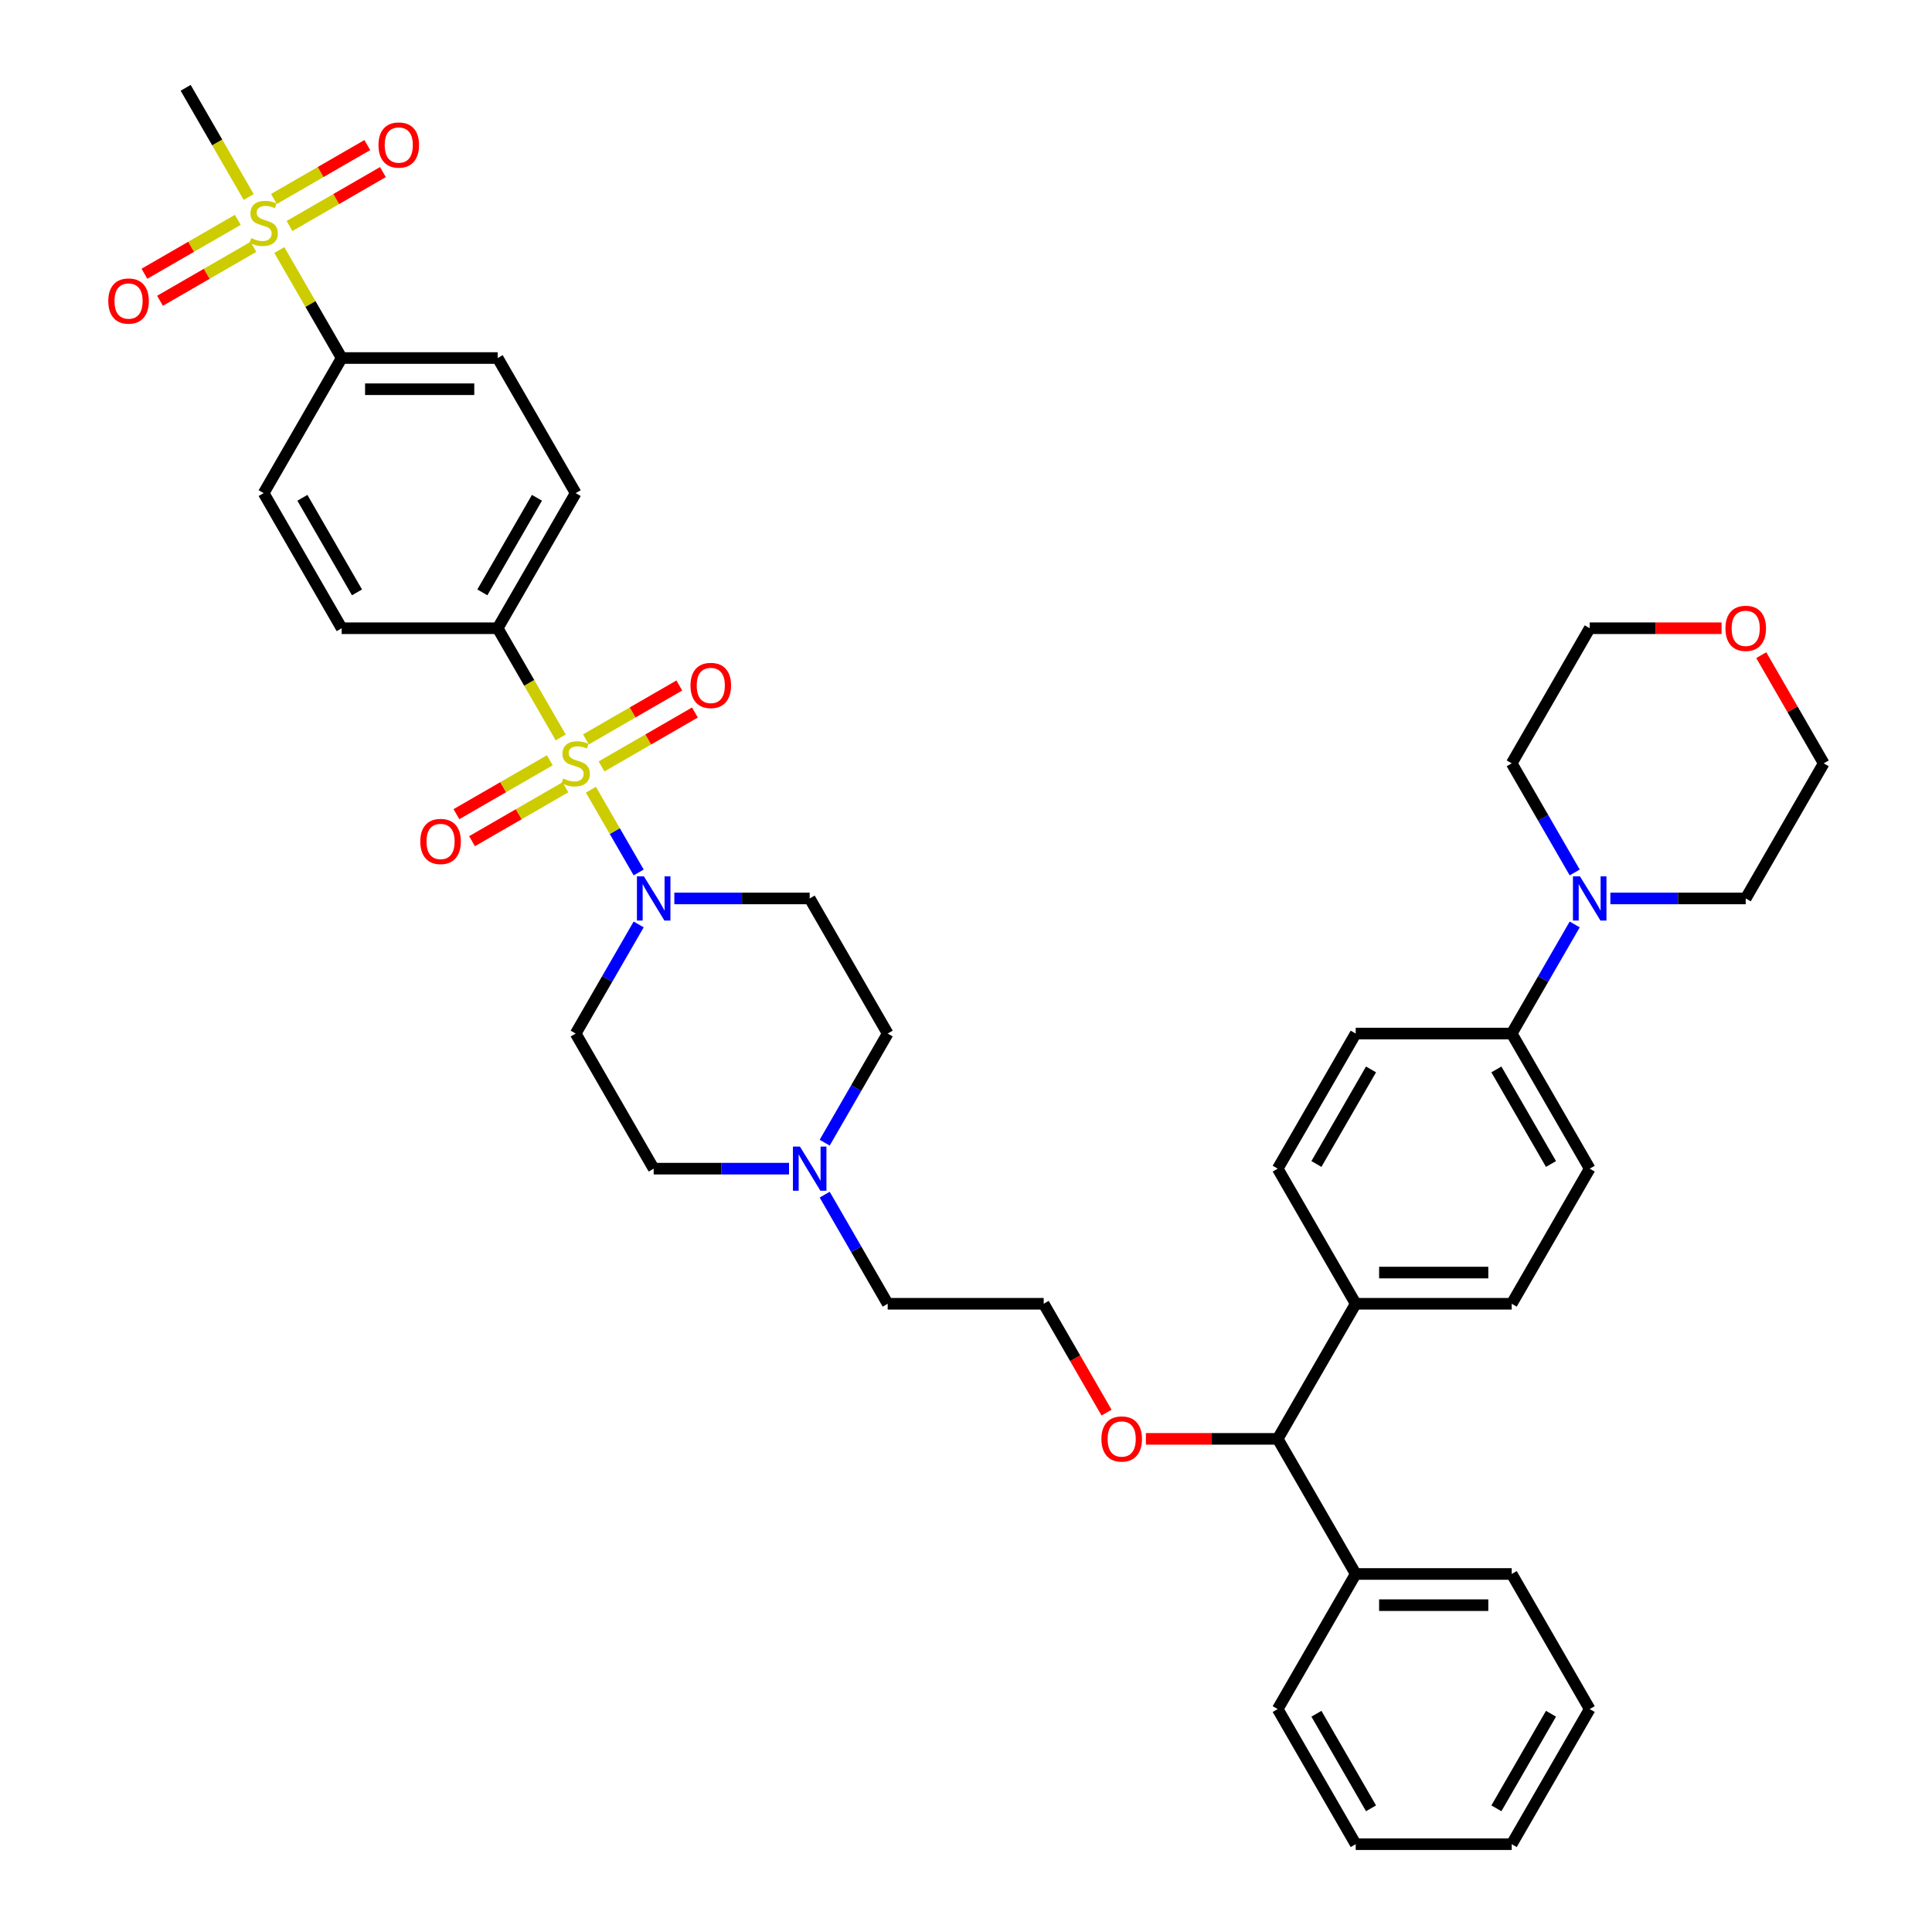 <?xml version='1.0' encoding='iso-8859-1'?>
<svg version='1.1' baseProfile='full'
              xmlns='http://www.w3.org/2000/svg'
                      xmlns:rdkit='http://www.rdkit.org/xml'
                      xmlns:xlink='http://www.w3.org/1999/xlink'
                  xml:space='preserve'
width='1000px' height='1000px' viewBox='0 0 1000 1000'>
<!-- END OF HEADER -->
<rect style='opacity:1.0;fill:#FFFFFF;stroke:none' width='1000' height='1000' x='0' y='0'> </rect>
<path class='bond-0' d='M 330.576,478.488 L 314.272,506.726' style='fill:none;fill-rule:evenodd;stroke:#0000FF;stroke-width:6px;stroke-linecap:butt;stroke-linejoin:miter;stroke-opacity:1' />
<path class='bond-0' d='M 314.272,506.726 L 297.969,534.965' style='fill:none;fill-rule:evenodd;stroke:#000000;stroke-width:6px;stroke-linecap:butt;stroke-linejoin:miter;stroke-opacity:1' />
<path class='bond-1' d='M 330.576,451.582 L 318.212,430.166' style='fill:none;fill-rule:evenodd;stroke:#0000FF;stroke-width:6px;stroke-linecap:butt;stroke-linejoin:miter;stroke-opacity:1' />
<path class='bond-1' d='M 318.212,430.166 L 305.847,408.751' style='fill:none;fill-rule:evenodd;stroke:#CCCC00;stroke-width:6px;stroke-linecap:butt;stroke-linejoin:miter;stroke-opacity:1' />
<path class='bond-2' d='M 349.034,465.035 L 384.063,465.035' style='fill:none;fill-rule:evenodd;stroke:#0000FF;stroke-width:6px;stroke-linecap:butt;stroke-linejoin:miter;stroke-opacity:1' />
<path class='bond-2' d='M 384.063,465.035 L 419.091,465.035' style='fill:none;fill-rule:evenodd;stroke:#000000;stroke-width:6px;stroke-linecap:butt;stroke-linejoin:miter;stroke-opacity:1' />
<path class='bond-3' d='M 284.581,393.51 L 260.414,407.463' style='fill:none;fill-rule:evenodd;stroke:#CCCC00;stroke-width:6px;stroke-linecap:butt;stroke-linejoin:miter;stroke-opacity:1' />
<path class='bond-3' d='M 260.414,407.463 L 236.247,421.416' style='fill:none;fill-rule:evenodd;stroke:#FF0000;stroke-width:6px;stroke-linecap:butt;stroke-linejoin:miter;stroke-opacity:1' />
<path class='bond-3' d='M 292.656,407.497 L 268.489,421.449' style='fill:none;fill-rule:evenodd;stroke:#CCCC00;stroke-width:6px;stroke-linecap:butt;stroke-linejoin:miter;stroke-opacity:1' />
<path class='bond-3' d='M 268.489,421.449 L 244.322,435.402' style='fill:none;fill-rule:evenodd;stroke:#FF0000;stroke-width:6px;stroke-linecap:butt;stroke-linejoin:miter;stroke-opacity:1' />
<path class='bond-4' d='M 311.357,396.699 L 335.524,382.747' style='fill:none;fill-rule:evenodd;stroke:#CCCC00;stroke-width:6px;stroke-linecap:butt;stroke-linejoin:miter;stroke-opacity:1' />
<path class='bond-4' d='M 335.524,382.747 L 359.69,368.794' style='fill:none;fill-rule:evenodd;stroke:#FF0000;stroke-width:6px;stroke-linecap:butt;stroke-linejoin:miter;stroke-opacity:1' />
<path class='bond-4' d='M 303.282,382.713 L 327.449,368.761' style='fill:none;fill-rule:evenodd;stroke:#CCCC00;stroke-width:6px;stroke-linecap:butt;stroke-linejoin:miter;stroke-opacity:1' />
<path class='bond-4' d='M 327.449,368.761 L 351.615,354.808' style='fill:none;fill-rule:evenodd;stroke:#FF0000;stroke-width:6px;stroke-linecap:butt;stroke-linejoin:miter;stroke-opacity:1' />
<path class='bond-5' d='M 290.221,381.685 L 273.908,353.43' style='fill:none;fill-rule:evenodd;stroke:#CCCC00;stroke-width:6px;stroke-linecap:butt;stroke-linejoin:miter;stroke-opacity:1' />
<path class='bond-5' d='M 273.908,353.43 L 257.595,325.175' style='fill:none;fill-rule:evenodd;stroke:#000000;stroke-width:6px;stroke-linecap:butt;stroke-linejoin:miter;stroke-opacity:1' />
<path class='bond-6' d='M 822.833,884.615 L 782.459,954.545' style='fill:none;fill-rule:evenodd;stroke:#000000;stroke-width:6px;stroke-linecap:butt;stroke-linejoin:miter;stroke-opacity:1' />
<path class='bond-6' d='M 802.791,887.03 L 774.529,935.981' style='fill:none;fill-rule:evenodd;stroke:#000000;stroke-width:6px;stroke-linecap:butt;stroke-linejoin:miter;stroke-opacity:1' />
<path class='bond-7' d='M 822.833,884.615 L 782.459,814.685' style='fill:none;fill-rule:evenodd;stroke:#000000;stroke-width:6px;stroke-linecap:butt;stroke-linejoin:miter;stroke-opacity:1' />
<path class='bond-8' d='M 782.459,954.545 L 701.71,954.545' style='fill:none;fill-rule:evenodd;stroke:#000000;stroke-width:6px;stroke-linecap:butt;stroke-linejoin:miter;stroke-opacity:1' />
<path class='bond-9' d='M 701.71,954.545 L 661.336,884.615' style='fill:none;fill-rule:evenodd;stroke:#000000;stroke-width:6px;stroke-linecap:butt;stroke-linejoin:miter;stroke-opacity:1' />
<path class='bond-9' d='M 709.64,935.981 L 681.378,887.03' style='fill:none;fill-rule:evenodd;stroke:#000000;stroke-width:6px;stroke-linecap:butt;stroke-linejoin:miter;stroke-opacity:1' />
<path class='bond-10' d='M 661.336,884.615 L 701.71,814.685' style='fill:none;fill-rule:evenodd;stroke:#000000;stroke-width:6px;stroke-linecap:butt;stroke-linejoin:miter;stroke-opacity:1' />
<path class='bond-11' d='M 701.71,814.685 L 782.459,814.685' style='fill:none;fill-rule:evenodd;stroke:#000000;stroke-width:6px;stroke-linecap:butt;stroke-linejoin:miter;stroke-opacity:1' />
<path class='bond-11' d='M 713.823,830.835 L 770.346,830.835' style='fill:none;fill-rule:evenodd;stroke:#000000;stroke-width:6px;stroke-linecap:butt;stroke-linejoin:miter;stroke-opacity:1' />
<path class='bond-12' d='M 701.71,814.685 L 661.336,744.755' style='fill:none;fill-rule:evenodd;stroke:#000000;stroke-width:6px;stroke-linecap:butt;stroke-linejoin:miter;stroke-opacity:1' />
<path class='bond-13' d='M 661.336,744.755 L 701.71,674.825' style='fill:none;fill-rule:evenodd;stroke:#000000;stroke-width:6px;stroke-linecap:butt;stroke-linejoin:miter;stroke-opacity:1' />
<path class='bond-14' d='M 661.336,744.755 L 627.22,744.755' style='fill:none;fill-rule:evenodd;stroke:#000000;stroke-width:6px;stroke-linecap:butt;stroke-linejoin:miter;stroke-opacity:1' />
<path class='bond-14' d='M 627.22,744.755 L 593.104,744.755' style='fill:none;fill-rule:evenodd;stroke:#FF0000;stroke-width:6px;stroke-linecap:butt;stroke-linejoin:miter;stroke-opacity:1' />
<path class='bond-15' d='M 701.71,674.825 L 782.459,674.825' style='fill:none;fill-rule:evenodd;stroke:#000000;stroke-width:6px;stroke-linecap:butt;stroke-linejoin:miter;stroke-opacity:1' />
<path class='bond-15' d='M 713.823,658.676 L 770.346,658.676' style='fill:none;fill-rule:evenodd;stroke:#000000;stroke-width:6px;stroke-linecap:butt;stroke-linejoin:miter;stroke-opacity:1' />
<path class='bond-16' d='M 701.71,674.825 L 661.336,604.895' style='fill:none;fill-rule:evenodd;stroke:#000000;stroke-width:6px;stroke-linecap:butt;stroke-linejoin:miter;stroke-opacity:1' />
<path class='bond-17' d='M 782.459,674.825 L 822.833,604.895' style='fill:none;fill-rule:evenodd;stroke:#000000;stroke-width:6px;stroke-linecap:butt;stroke-linejoin:miter;stroke-opacity:1' />
<path class='bond-18' d='M 822.833,604.895 L 782.459,534.965' style='fill:none;fill-rule:evenodd;stroke:#000000;stroke-width:6px;stroke-linecap:butt;stroke-linejoin:miter;stroke-opacity:1' />
<path class='bond-18' d='M 802.791,602.48 L 774.529,553.529' style='fill:none;fill-rule:evenodd;stroke:#000000;stroke-width:6px;stroke-linecap:butt;stroke-linejoin:miter;stroke-opacity:1' />
<path class='bond-19' d='M 782.459,534.965 L 701.71,534.965' style='fill:none;fill-rule:evenodd;stroke:#000000;stroke-width:6px;stroke-linecap:butt;stroke-linejoin:miter;stroke-opacity:1' />
<path class='bond-20' d='M 782.459,534.965 L 798.762,506.726' style='fill:none;fill-rule:evenodd;stroke:#000000;stroke-width:6px;stroke-linecap:butt;stroke-linejoin:miter;stroke-opacity:1' />
<path class='bond-20' d='M 798.762,506.726 L 815.066,478.488' style='fill:none;fill-rule:evenodd;stroke:#0000FF;stroke-width:6px;stroke-linecap:butt;stroke-linejoin:miter;stroke-opacity:1' />
<path class='bond-21' d='M 701.71,534.965 L 661.336,604.895' style='fill:none;fill-rule:evenodd;stroke:#000000;stroke-width:6px;stroke-linecap:butt;stroke-linejoin:miter;stroke-opacity:1' />
<path class='bond-21' d='M 709.64,553.529 L 681.378,602.48' style='fill:none;fill-rule:evenodd;stroke:#000000;stroke-width:6px;stroke-linecap:butt;stroke-linejoin:miter;stroke-opacity:1' />
<path class='bond-22' d='M 572.746,731.173 L 556.48,702.999' style='fill:none;fill-rule:evenodd;stroke:#FF0000;stroke-width:6px;stroke-linecap:butt;stroke-linejoin:miter;stroke-opacity:1' />
<path class='bond-22' d='M 556.48,702.999 L 540.214,674.825' style='fill:none;fill-rule:evenodd;stroke:#000000;stroke-width:6px;stroke-linecap:butt;stroke-linejoin:miter;stroke-opacity:1' />
<path class='bond-23' d='M 540.214,674.825 L 459.465,674.825' style='fill:none;fill-rule:evenodd;stroke:#000000;stroke-width:6px;stroke-linecap:butt;stroke-linejoin:miter;stroke-opacity:1' />
<path class='bond-24' d='M 459.465,674.825 L 443.162,646.586' style='fill:none;fill-rule:evenodd;stroke:#000000;stroke-width:6px;stroke-linecap:butt;stroke-linejoin:miter;stroke-opacity:1' />
<path class='bond-24' d='M 443.162,646.586 L 426.858,618.348' style='fill:none;fill-rule:evenodd;stroke:#0000FF;stroke-width:6px;stroke-linecap:butt;stroke-linejoin:miter;stroke-opacity:1' />
<path class='bond-25' d='M 426.858,591.442 L 443.162,563.204' style='fill:none;fill-rule:evenodd;stroke:#0000FF;stroke-width:6px;stroke-linecap:butt;stroke-linejoin:miter;stroke-opacity:1' />
<path class='bond-25' d='M 443.162,563.204 L 459.465,534.965' style='fill:none;fill-rule:evenodd;stroke:#000000;stroke-width:6px;stroke-linecap:butt;stroke-linejoin:miter;stroke-opacity:1' />
<path class='bond-26' d='M 408.4,604.895 L 373.372,604.895' style='fill:none;fill-rule:evenodd;stroke:#0000FF;stroke-width:6px;stroke-linecap:butt;stroke-linejoin:miter;stroke-opacity:1' />
<path class='bond-26' d='M 373.372,604.895 L 338.343,604.895' style='fill:none;fill-rule:evenodd;stroke:#000000;stroke-width:6px;stroke-linecap:butt;stroke-linejoin:miter;stroke-opacity:1' />
<path class='bond-27' d='M 459.465,534.965 L 419.091,465.035' style='fill:none;fill-rule:evenodd;stroke:#000000;stroke-width:6px;stroke-linecap:butt;stroke-linejoin:miter;stroke-opacity:1' />
<path class='bond-28' d='M 297.969,534.965 L 338.343,604.895' style='fill:none;fill-rule:evenodd;stroke:#000000;stroke-width:6px;stroke-linecap:butt;stroke-linejoin:miter;stroke-opacity:1' />
<path class='bond-29' d='M 833.524,465.035 L 868.552,465.035' style='fill:none;fill-rule:evenodd;stroke:#0000FF;stroke-width:6px;stroke-linecap:butt;stroke-linejoin:miter;stroke-opacity:1' />
<path class='bond-29' d='M 868.552,465.035 L 903.581,465.035' style='fill:none;fill-rule:evenodd;stroke:#000000;stroke-width:6px;stroke-linecap:butt;stroke-linejoin:miter;stroke-opacity:1' />
<path class='bond-30' d='M 815.066,451.582 L 798.762,423.344' style='fill:none;fill-rule:evenodd;stroke:#0000FF;stroke-width:6px;stroke-linecap:butt;stroke-linejoin:miter;stroke-opacity:1' />
<path class='bond-30' d='M 798.762,423.344 L 782.459,395.105' style='fill:none;fill-rule:evenodd;stroke:#000000;stroke-width:6px;stroke-linecap:butt;stroke-linejoin:miter;stroke-opacity:1' />
<path class='bond-31' d='M 903.581,465.035 L 943.955,395.105' style='fill:none;fill-rule:evenodd;stroke:#000000;stroke-width:6px;stroke-linecap:butt;stroke-linejoin:miter;stroke-opacity:1' />
<path class='bond-32' d='M 943.955,395.105 L 927.791,367.108' style='fill:none;fill-rule:evenodd;stroke:#000000;stroke-width:6px;stroke-linecap:butt;stroke-linejoin:miter;stroke-opacity:1' />
<path class='bond-32' d='M 927.791,367.108 L 911.628,339.112' style='fill:none;fill-rule:evenodd;stroke:#FF0000;stroke-width:6px;stroke-linecap:butt;stroke-linejoin:miter;stroke-opacity:1' />
<path class='bond-33' d='M 891.065,325.175 L 856.949,325.175' style='fill:none;fill-rule:evenodd;stroke:#FF0000;stroke-width:6px;stroke-linecap:butt;stroke-linejoin:miter;stroke-opacity:1' />
<path class='bond-33' d='M 856.949,325.175 L 822.833,325.175' style='fill:none;fill-rule:evenodd;stroke:#000000;stroke-width:6px;stroke-linecap:butt;stroke-linejoin:miter;stroke-opacity:1' />
<path class='bond-34' d='M 822.833,325.175 L 782.459,395.105' style='fill:none;fill-rule:evenodd;stroke:#000000;stroke-width:6px;stroke-linecap:butt;stroke-linejoin:miter;stroke-opacity:1' />
<path class='bond-35' d='M 144.575,129.419 L 160.711,157.367' style='fill:none;fill-rule:evenodd;stroke:#CCCC00;stroke-width:6px;stroke-linecap:butt;stroke-linejoin:miter;stroke-opacity:1' />
<path class='bond-35' d='M 160.711,157.367 L 176.846,185.315' style='fill:none;fill-rule:evenodd;stroke:#000000;stroke-width:6px;stroke-linecap:butt;stroke-linejoin:miter;stroke-opacity:1' />
<path class='bond-36' d='M 128.724,101.964 L 112.411,73.709' style='fill:none;fill-rule:evenodd;stroke:#CCCC00;stroke-width:6px;stroke-linecap:butt;stroke-linejoin:miter;stroke-opacity:1' />
<path class='bond-36' d='M 112.411,73.709 L 96.098,45.455' style='fill:none;fill-rule:evenodd;stroke:#000000;stroke-width:6px;stroke-linecap:butt;stroke-linejoin:miter;stroke-opacity:1' />
<path class='bond-37' d='M 123.084,113.79 L 98.918,127.743' style='fill:none;fill-rule:evenodd;stroke:#CCCC00;stroke-width:6px;stroke-linecap:butt;stroke-linejoin:miter;stroke-opacity:1' />
<path class='bond-37' d='M 98.918,127.743 L 74.751,141.695' style='fill:none;fill-rule:evenodd;stroke:#FF0000;stroke-width:6px;stroke-linecap:butt;stroke-linejoin:miter;stroke-opacity:1' />
<path class='bond-37' d='M 131.159,127.776 L 106.992,141.729' style='fill:none;fill-rule:evenodd;stroke:#CCCC00;stroke-width:6px;stroke-linecap:butt;stroke-linejoin:miter;stroke-opacity:1' />
<path class='bond-37' d='M 106.992,141.729 L 82.826,155.682' style='fill:none;fill-rule:evenodd;stroke:#FF0000;stroke-width:6px;stroke-linecap:butt;stroke-linejoin:miter;stroke-opacity:1' />
<path class='bond-38' d='M 149.86,116.979 L 174.027,103.026' style='fill:none;fill-rule:evenodd;stroke:#CCCC00;stroke-width:6px;stroke-linecap:butt;stroke-linejoin:miter;stroke-opacity:1' />
<path class='bond-38' d='M 174.027,103.026 L 198.194,89.074' style='fill:none;fill-rule:evenodd;stroke:#FF0000;stroke-width:6px;stroke-linecap:butt;stroke-linejoin:miter;stroke-opacity:1' />
<path class='bond-38' d='M 141.785,102.993 L 165.952,89.04' style='fill:none;fill-rule:evenodd;stroke:#CCCC00;stroke-width:6px;stroke-linecap:butt;stroke-linejoin:miter;stroke-opacity:1' />
<path class='bond-38' d='M 165.952,89.04 L 190.119,75.088' style='fill:none;fill-rule:evenodd;stroke:#FF0000;stroke-width:6px;stroke-linecap:butt;stroke-linejoin:miter;stroke-opacity:1' />
<path class='bond-39' d='M 176.846,185.315 L 257.595,185.315' style='fill:none;fill-rule:evenodd;stroke:#000000;stroke-width:6px;stroke-linecap:butt;stroke-linejoin:miter;stroke-opacity:1' />
<path class='bond-39' d='M 188.959,201.464 L 245.482,201.464' style='fill:none;fill-rule:evenodd;stroke:#000000;stroke-width:6px;stroke-linecap:butt;stroke-linejoin:miter;stroke-opacity:1' />
<path class='bond-40' d='M 176.846,185.315 L 136.472,255.245' style='fill:none;fill-rule:evenodd;stroke:#000000;stroke-width:6px;stroke-linecap:butt;stroke-linejoin:miter;stroke-opacity:1' />
<path class='bond-41' d='M 257.595,185.315 L 297.969,255.245' style='fill:none;fill-rule:evenodd;stroke:#000000;stroke-width:6px;stroke-linecap:butt;stroke-linejoin:miter;stroke-opacity:1' />
<path class='bond-42' d='M 136.472,255.245 L 176.846,325.175' style='fill:none;fill-rule:evenodd;stroke:#000000;stroke-width:6px;stroke-linecap:butt;stroke-linejoin:miter;stroke-opacity:1' />
<path class='bond-42' d='M 156.514,257.659 L 184.776,306.61' style='fill:none;fill-rule:evenodd;stroke:#000000;stroke-width:6px;stroke-linecap:butt;stroke-linejoin:miter;stroke-opacity:1' />
<path class='bond-43' d='M 297.969,255.245 L 257.595,325.175' style='fill:none;fill-rule:evenodd;stroke:#000000;stroke-width:6px;stroke-linecap:butt;stroke-linejoin:miter;stroke-opacity:1' />
<path class='bond-43' d='M 277.927,257.659 L 249.665,306.61' style='fill:none;fill-rule:evenodd;stroke:#000000;stroke-width:6px;stroke-linecap:butt;stroke-linejoin:miter;stroke-opacity:1' />
<path class='bond-44' d='M 176.846,325.175 L 257.595,325.175' style='fill:none;fill-rule:evenodd;stroke:#000000;stroke-width:6px;stroke-linecap:butt;stroke-linejoin:miter;stroke-opacity:1' />
<path  class='atom-0' d='M 333.288 453.601
L 340.782 465.713
Q 341.524 466.908, 342.72 469.072
Q 343.915 471.236, 343.979 471.366
L 343.979 453.601
L 347.015 453.601
L 347.015 476.469
L 343.882 476.469
L 335.84 463.226
Q 334.903 461.676, 333.902 459.899
Q 332.933 458.123, 332.642 457.574
L 332.642 476.469
L 329.671 476.469
L 329.671 453.601
L 333.288 453.601
' fill='#0000FF'/>
<path  class='atom-1' d='M 291.509 402.954
Q 291.767 403.051, 292.833 403.503
Q 293.899 403.955, 295.062 404.246
Q 296.257 404.504, 297.42 404.504
Q 299.584 404.504, 300.843 403.47
Q 302.103 402.405, 302.103 400.563
Q 302.103 399.304, 301.457 398.529
Q 300.843 397.753, 299.874 397.334
Q 298.905 396.914, 297.291 396.429
Q 295.256 395.815, 294.028 395.234
Q 292.833 394.653, 291.961 393.425
Q 291.121 392.198, 291.121 390.131
Q 291.121 387.256, 293.059 385.48
Q 295.03 383.703, 298.905 383.703
Q 301.554 383.703, 304.558 384.963
L 303.815 387.45
Q 301.07 386.319, 299.002 386.319
Q 296.774 386.319, 295.546 387.256
Q 294.319 388.161, 294.351 389.743
Q 294.351 390.971, 294.965 391.713
Q 295.611 392.456, 296.515 392.876
Q 297.452 393.296, 299.002 393.781
Q 301.07 394.427, 302.297 395.073
Q 303.524 395.719, 304.396 397.043
Q 305.301 398.335, 305.301 400.563
Q 305.301 403.729, 303.169 405.441
Q 301.07 407.12, 297.549 407.12
Q 295.514 407.12, 293.964 406.668
Q 292.446 406.248, 290.637 405.505
L 291.509 402.954
' fill='#CCCC00'/>
<path  class='atom-2' d='M 217.541 435.544
Q 217.541 430.053, 220.255 426.984
Q 222.968 423.916, 228.039 423.916
Q 233.11 423.916, 235.823 426.984
Q 238.536 430.053, 238.536 435.544
Q 238.536 441.099, 235.791 444.264
Q 233.045 447.397, 228.039 447.397
Q 223 447.397, 220.255 444.264
Q 217.541 441.131, 217.541 435.544
M 228.039 444.814
Q 231.527 444.814, 233.4 442.488
Q 235.306 440.13, 235.306 435.544
Q 235.306 431.054, 233.4 428.793
Q 231.527 426.5, 228.039 426.5
Q 224.55 426.5, 222.645 428.761
Q 220.771 431.022, 220.771 435.544
Q 220.771 440.162, 222.645 442.488
Q 224.55 444.814, 228.039 444.814
' fill='#FF0000'/>
<path  class='atom-3' d='M 357.402 354.795
Q 357.402 349.304, 360.115 346.236
Q 362.828 343.168, 367.899 343.168
Q 372.97 343.168, 375.683 346.236
Q 378.396 349.304, 378.396 354.795
Q 378.396 360.351, 375.651 363.516
Q 372.905 366.649, 367.899 366.649
Q 362.86 366.649, 360.115 363.516
Q 357.402 360.383, 357.402 354.795
M 367.899 364.065
Q 371.387 364.065, 373.261 361.74
Q 375.166 359.382, 375.166 354.795
Q 375.166 350.306, 373.261 348.045
Q 371.387 345.752, 367.899 345.752
Q 364.411 345.752, 362.505 348.012
Q 360.632 350.273, 360.632 354.795
Q 360.632 359.414, 362.505 361.74
Q 364.411 364.065, 367.899 364.065
' fill='#FF0000'/>
<path  class='atom-17' d='M 570.091 744.82
Q 570.091 739.329, 572.804 736.261
Q 575.517 733.192, 580.588 733.192
Q 585.659 733.192, 588.372 736.261
Q 591.085 739.329, 591.085 744.82
Q 591.085 750.375, 588.34 753.541
Q 585.594 756.674, 580.588 756.674
Q 575.549 756.674, 572.804 753.541
Q 570.091 750.408, 570.091 744.82
M 580.588 754.09
Q 584.076 754.09, 585.95 751.764
Q 587.855 749.406, 587.855 744.82
Q 587.855 740.33, 585.95 738.069
Q 584.076 735.776, 580.588 735.776
Q 577.099 735.776, 575.194 738.037
Q 573.32 740.298, 573.32 744.82
Q 573.32 749.439, 575.194 751.764
Q 577.099 754.09, 580.588 754.09
' fill='#FF0000'/>
<path  class='atom-20' d='M 414.036 593.461
L 421.53 605.573
Q 422.273 606.768, 423.468 608.933
Q 424.663 611.097, 424.727 611.226
L 424.727 593.461
L 427.764 593.461
L 427.764 616.329
L 424.631 616.329
L 416.588 603.086
Q 415.651 601.536, 414.65 599.76
Q 413.681 597.983, 413.39 597.434
L 413.39 616.329
L 410.419 616.329
L 410.419 593.461
L 414.036 593.461
' fill='#0000FF'/>
<path  class='atom-25' d='M 817.778 453.601
L 825.271 465.713
Q 826.014 466.908, 827.209 469.072
Q 828.404 471.236, 828.469 471.366
L 828.469 453.601
L 831.505 453.601
L 831.505 476.469
L 828.372 476.469
L 820.329 463.226
Q 819.393 461.676, 818.392 459.899
Q 817.423 458.123, 817.132 457.574
L 817.132 476.469
L 814.16 476.469
L 814.16 453.601
L 817.778 453.601
' fill='#0000FF'/>
<path  class='atom-28' d='M 893.084 325.239
Q 893.084 319.749, 895.797 316.68
Q 898.51 313.612, 903.581 313.612
Q 908.652 313.612, 911.365 316.68
Q 914.078 319.749, 914.078 325.239
Q 914.078 330.795, 911.333 333.96
Q 908.587 337.093, 903.581 337.093
Q 898.542 337.093, 895.797 333.96
Q 893.084 330.827, 893.084 325.239
M 903.581 334.509
Q 907.069 334.509, 908.943 332.184
Q 910.848 329.826, 910.848 325.239
Q 910.848 320.75, 908.943 318.489
Q 907.069 316.196, 903.581 316.196
Q 900.093 316.196, 898.187 318.457
Q 896.314 320.718, 896.314 325.239
Q 896.314 329.858, 898.187 332.184
Q 900.093 334.509, 903.581 334.509
' fill='#FF0000'/>
<path  class='atom-31' d='M 130.012 123.233
Q 130.271 123.33, 131.337 123.782
Q 132.403 124.235, 133.565 124.525
Q 134.76 124.784, 135.923 124.784
Q 138.087 124.784, 139.347 123.75
Q 140.607 122.684, 140.607 120.843
Q 140.607 119.584, 139.961 118.808
Q 139.347 118.033, 138.378 117.613
Q 137.409 117.193, 135.794 116.709
Q 133.759 116.095, 132.532 115.514
Q 131.337 114.932, 130.465 113.705
Q 129.625 112.478, 129.625 110.411
Q 129.625 107.536, 131.563 105.759
Q 133.533 103.983, 137.409 103.983
Q 140.057 103.983, 143.061 105.243
L 142.318 107.73
Q 139.573 106.599, 137.506 106.599
Q 135.277 106.599, 134.05 107.536
Q 132.822 108.44, 132.855 110.023
Q 132.855 111.25, 133.468 111.993
Q 134.114 112.736, 135.019 113.156
Q 135.955 113.576, 137.506 114.06
Q 139.573 114.706, 140.8 115.352
Q 142.028 115.998, 142.9 117.323
Q 143.804 118.615, 143.804 120.843
Q 143.804 124.009, 141.672 125.72
Q 139.573 127.4, 136.052 127.4
Q 134.017 127.4, 132.467 126.948
Q 130.949 126.528, 129.14 125.785
L 130.012 123.233
' fill='#CCCC00'/>
<path  class='atom-34' d='M 56.045 155.823
Q 56.045 150.332, 58.758 147.264
Q 61.471 144.196, 66.542 144.196
Q 71.613 144.196, 74.326 147.264
Q 77.039 150.332, 77.039 155.823
Q 77.039 161.379, 74.294 164.544
Q 71.549 167.677, 66.542 167.677
Q 61.504 167.677, 58.758 164.544
Q 56.045 161.411, 56.045 155.823
M 66.542 165.093
Q 70.031 165.093, 71.904 162.768
Q 73.809 160.41, 73.809 155.823
Q 73.809 151.334, 71.904 149.073
Q 70.031 146.78, 66.542 146.78
Q 63.054 146.78, 61.148 149.041
Q 59.275 151.301, 59.275 155.823
Q 59.275 160.442, 61.148 162.768
Q 63.054 165.093, 66.542 165.093
' fill='#FF0000'/>
<path  class='atom-35' d='M 195.905 75.075
Q 195.905 69.584, 198.618 66.516
Q 201.331 63.447, 206.402 63.447
Q 211.473 63.447, 214.186 66.516
Q 216.9 69.584, 216.9 75.075
Q 216.9 80.63, 214.154 83.796
Q 211.409 86.929, 206.402 86.929
Q 201.364 86.929, 198.618 83.796
Q 195.905 80.663, 195.905 75.075
M 206.402 84.345
Q 209.891 84.345, 211.764 82.019
Q 213.67 79.662, 213.67 75.075
Q 213.67 70.585, 211.764 68.325
Q 209.891 66.031, 206.402 66.031
Q 202.914 66.031, 201.008 68.292
Q 199.135 70.553, 199.135 75.075
Q 199.135 79.694, 201.008 82.019
Q 202.914 84.345, 206.402 84.345
' fill='#FF0000'/>
</svg>
